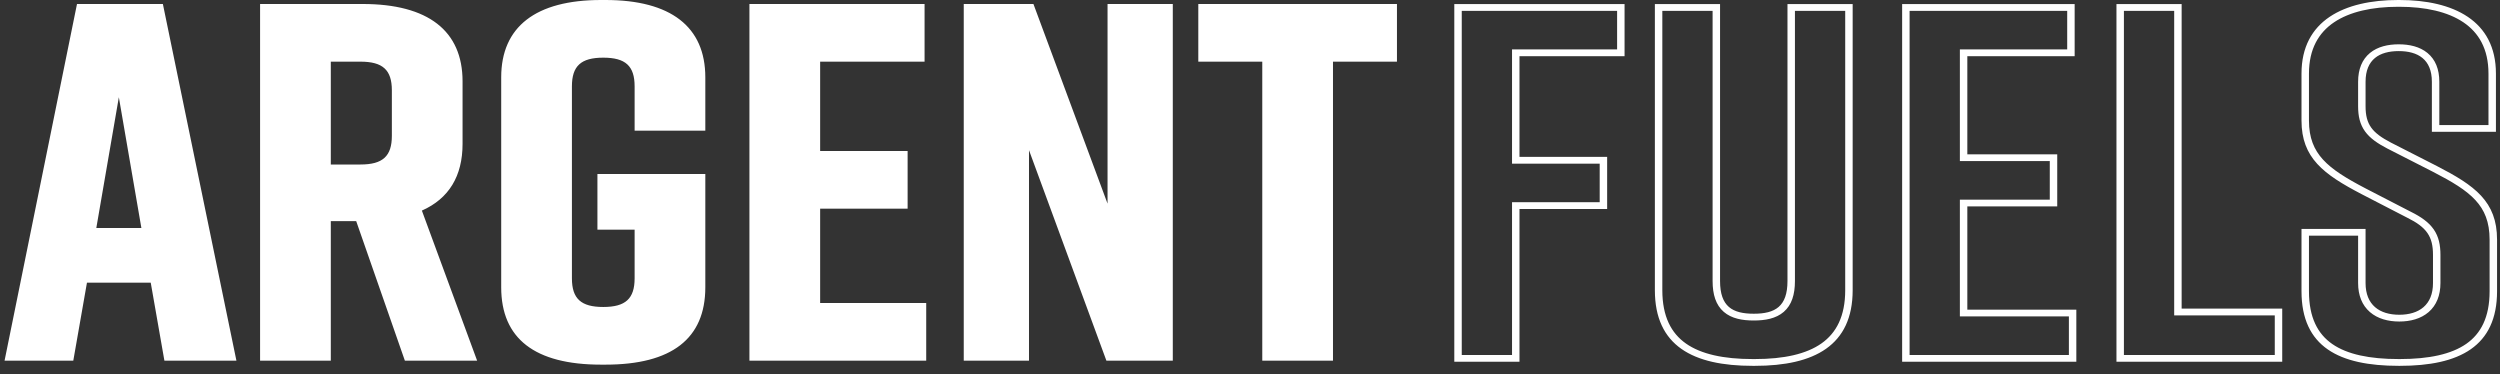 <svg width="274" height="41" viewBox="0 0 274 41" fill="none" xmlns="http://www.w3.org/2000/svg">
<rect x="0" y="0" width="274" height="41" fill="#333333" stroke="none"/>
<path fill-rule="evenodd" clip-rule="evenodd" d="M77.303 8.475C77.303 2.931 73.519 0 66.357 0H65.878C58.717 0 54.932 2.931 54.932 8.475V31.49C54.932 37.114 58.615 39.965 65.878 39.965H66.357C73.621 39.965 77.303 37.114 77.303 31.49V19.069H65.478V25.17H69.554V30.504C69.554 32.735 68.558 33.645 66.118 33.645C63.678 33.645 62.682 32.735 62.682 30.504V9.462C62.682 7.23 63.678 6.32 66.118 6.32C68.558 6.32 69.554 7.23 69.554 9.462V14.32H77.303V8.475ZM101.333 6.758V0.438H82.137V39.526H101.513V33.207H89.888V22.868H99.475V16.549H89.888V6.758H101.333ZM153.107 6.758V0.438H131.334V6.758H138.345V39.526H146.095V6.758H153.107ZM25.911 39.526L17.851 0.438H8.439L0.5 39.526H8.033L9.531 30.978H16.52L18.018 39.526H25.911ZM50.697 8.914C50.697 3.369 46.912 0.438 39.751 0.438H28.505V39.526H36.256V24.238H39.04L44.373 39.526H52.292L46.237 23.081C49.197 21.769 50.697 19.309 50.697 15.763V8.914ZM121.387 22.319L113.264 0.438H105.627V39.526H112.778V16.461L121.26 39.526H128.538V0.438H121.387V22.319ZM10.556 24.987L13.026 10.657L15.495 24.987H10.556ZM36.256 6.758H39.512C41.952 6.758 42.948 7.668 42.948 9.9V14.886C42.948 17.118 41.952 18.029 39.512 18.029H36.256V6.758ZM175.326 22.161H165.718V38.905H160.208V1.191H177.235V5.417H165.718V17.935H175.326V22.161ZM159.391 39.648H166.535V22.904H176.143V17.192H166.535V6.16H178.052V0.448H159.391V39.648ZM214.802 21.881V34.679H226.75V38.905H209.291V1.191H226.565V5.417H214.802V17.655H224.656V21.881H214.802ZM227.566 39.648V33.936H215.619V22.624H225.473V16.912H215.619V6.16H227.382V0.448H208.474V39.648H227.566ZM238.291 1.191V34.567H249.315V38.905H232.781V1.191H238.291ZM250.132 39.648V33.824H239.108V0.448H231.964V39.648H250.132ZM259.266 11.648C259.266 13.664 260.005 14.56 262.037 15.624L267.088 18.2C271.214 20.328 273.677 22.064 273.677 26.264V31.92C273.677 37.968 269.551 40.096 263.023 40.096H262.9C256.371 40.096 252.245 38.024 252.245 31.92V25.088H259.266V31.024C259.266 33.432 260.806 34.496 262.961 34.496C265.117 34.496 266.656 33.432 266.656 31.024V27.944C266.656 25.928 265.979 24.92 263.823 23.856L258.835 21.28C254.647 19.096 252.245 17.304 252.245 13.216V8.064C252.245 2.24 256.926 0 262.838 0H262.961C268.874 0 273.554 2.24 273.554 8.064V14.448H266.533V8.96C266.533 6.496 264.994 5.6 262.9 5.6C260.806 5.6 259.266 6.496 259.266 8.96V11.648ZM266.685 18.846L266.686 18.847C268.749 19.911 270.277 20.821 271.304 21.933C272.298 23.008 272.86 24.317 272.86 26.264V31.92C272.86 34.781 271.895 36.576 270.301 37.687C268.663 38.828 266.216 39.353 263.023 39.353H262.9C259.703 39.353 257.256 38.841 255.62 37.706C254.029 36.604 253.062 34.811 253.062 31.92V25.831H258.449V31.024C258.449 32.373 258.884 33.458 259.742 34.201C260.591 34.937 261.743 35.239 262.961 35.239C264.18 35.239 265.331 34.937 266.181 34.201C267.038 33.458 267.473 32.373 267.473 31.024V27.944C267.473 26.864 267.293 25.95 266.741 25.149C266.195 24.357 265.348 23.764 264.22 23.206L264.213 23.203L259.241 20.636L259.24 20.635C257.151 19.545 255.62 18.607 254.598 17.488C253.609 16.404 253.062 15.107 253.062 13.216V8.064C253.062 5.356 254.136 3.575 255.811 2.445C257.526 1.288 259.976 0.743 262.838 0.743H262.961C265.823 0.743 268.273 1.288 269.988 2.445C271.663 3.575 272.737 5.356 272.737 8.064V13.705H267.35V8.96C267.35 7.587 266.917 6.519 266.05 5.805C265.198 5.104 264.06 4.857 262.9 4.857C261.739 4.857 260.601 5.104 259.749 5.805C258.882 6.519 258.449 7.587 258.449 8.96V11.648C258.449 12.738 258.649 13.627 259.206 14.4C259.751 15.157 260.579 15.718 261.63 16.268L266.685 18.846ZM203.052 0.448H195.908V30.8C195.908 33.6 194.553 34.384 192.213 34.384C189.873 34.384 188.518 33.6 188.518 30.8V0.448H181.374V31.808C181.374 37.912 185.562 40.096 192.09 40.096H192.336C198.865 40.096 203.052 37.856 203.052 31.808V0.448ZM187.701 30.8V1.191H182.191V31.808C182.191 34.696 183.171 36.521 184.783 37.653C186.437 38.815 188.901 39.353 192.09 39.353H192.336C195.522 39.353 197.986 38.803 199.641 37.633C201.256 36.493 202.235 34.666 202.235 31.808V1.191H196.725V30.8C196.725 32.287 196.369 33.43 195.501 34.18C194.641 34.924 193.454 35.127 192.213 35.127C190.972 35.127 189.785 34.924 188.925 34.18C188.058 33.43 187.701 32.287 187.701 30.8Z" fill="white"/>
</svg>
